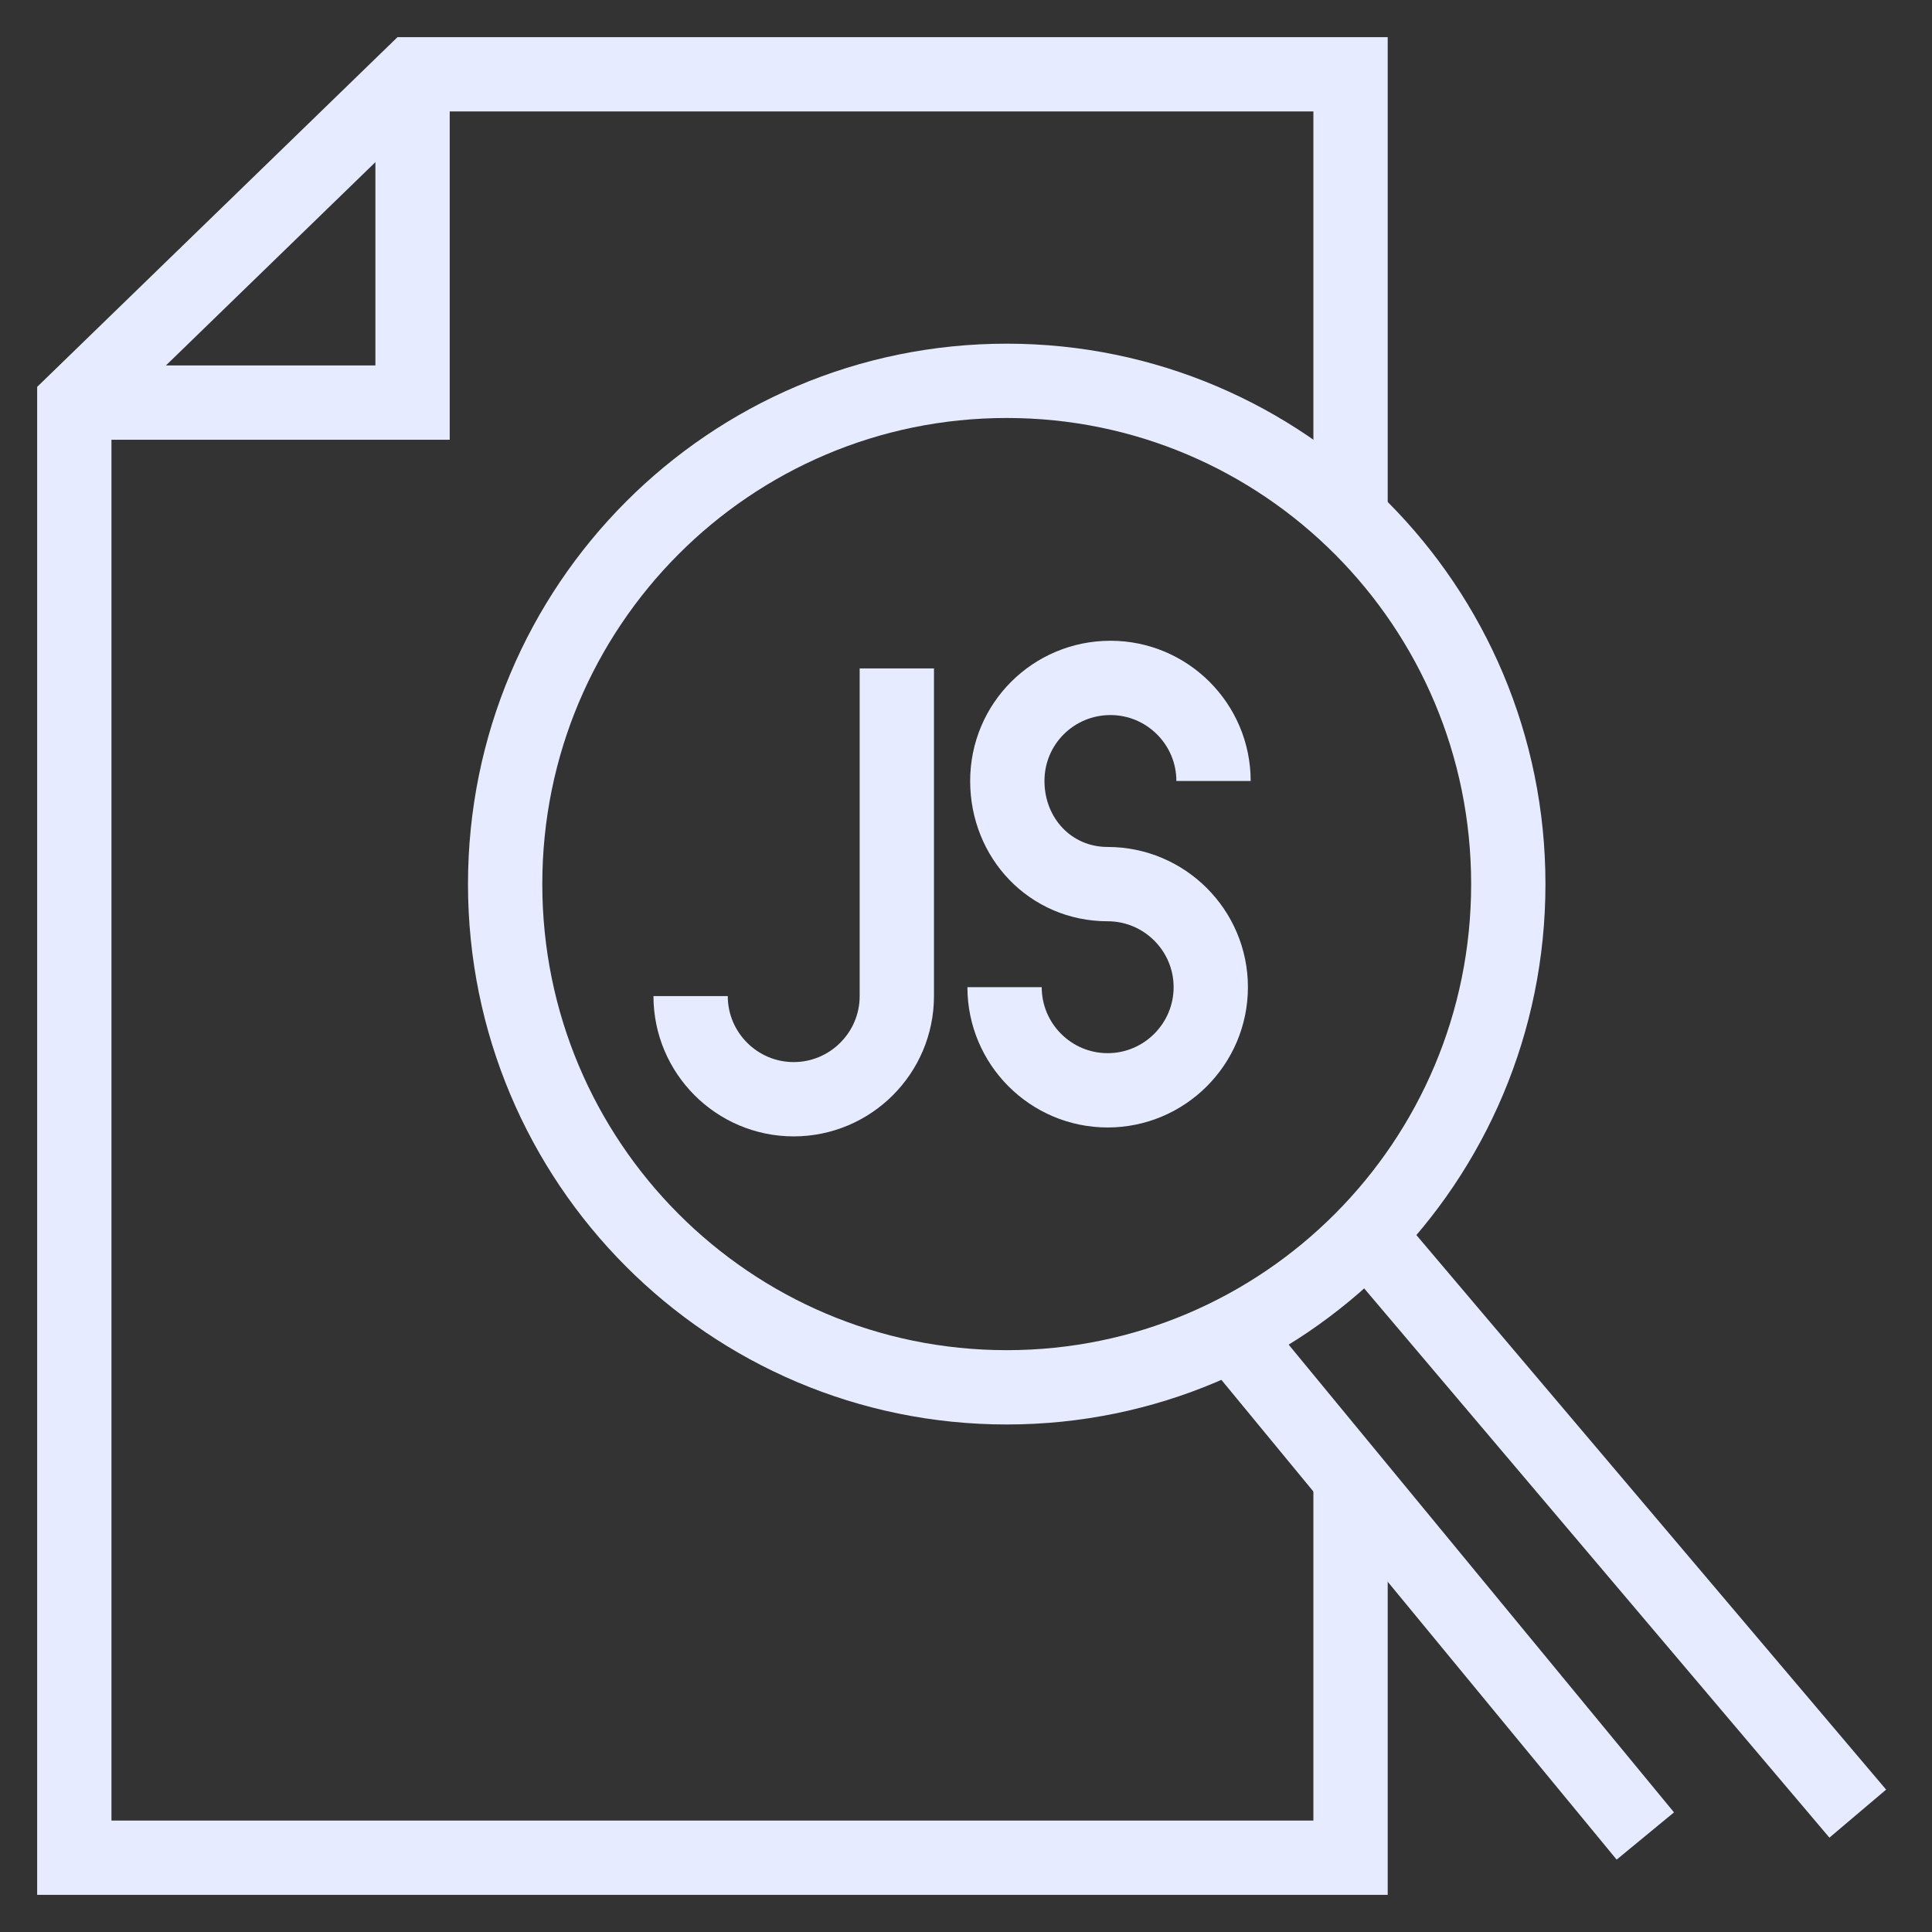 <?xml version="1.0" encoding="UTF-8"?> <svg xmlns="http://www.w3.org/2000/svg" width="26" height="26" viewBox="0 0 26 26" fill="none"><rect x="0" y="0" width="26" height="26" fill="#333333" stroke="none"/><path d="M13.548 18.67C17.275 18.67 20.298 15.64 20.298 11.898C20.298 8.155 17.275 5.125 13.548 5.125C9.82 5.125 6.798 8.155 6.798 11.898C6.798 15.64 9.82 18.67 13.548 18.67Z" stroke="#E6EBFF" stroke-linecap="round" stroke-linejoin="round"></path><path d="M16.562 17.935L22.142 24.708" stroke="#E6EBFF" stroke-linejoin="round"></path><path d="M18.394 16.607L25.001 24.407" stroke="#E6EBFF" stroke-linejoin="round"></path><path d="M18.175 7.037V1H5.552L1 5.418V25H18.175V19.997" stroke="#E6EBFF" stroke-miterlimit="10"></path><path d="M1 5.418H5.552V1" stroke="#E6EBFF" stroke-miterlimit="10"></path><path d="M9.294 13.405C9.294 14.17 9.916 14.793 10.681 14.793C11.446 14.793 12.069 14.17 12.069 13.405V8.995" stroke="#E6EBFF" stroke-linejoin="round"></path><path d="M13.519 13.285C13.519 14.05 14.141 14.673 14.906 14.673C15.671 14.673 16.294 14.05 16.294 13.285C16.294 12.52 15.671 11.898 14.906 11.898C14.141 11.898 13.556 11.283 13.556 10.51C13.556 9.738 14.179 9.123 14.944 9.123C15.709 9.123 16.331 9.745 16.331 10.51" stroke="#E6EBFF" stroke-linejoin="round"></path></svg> 